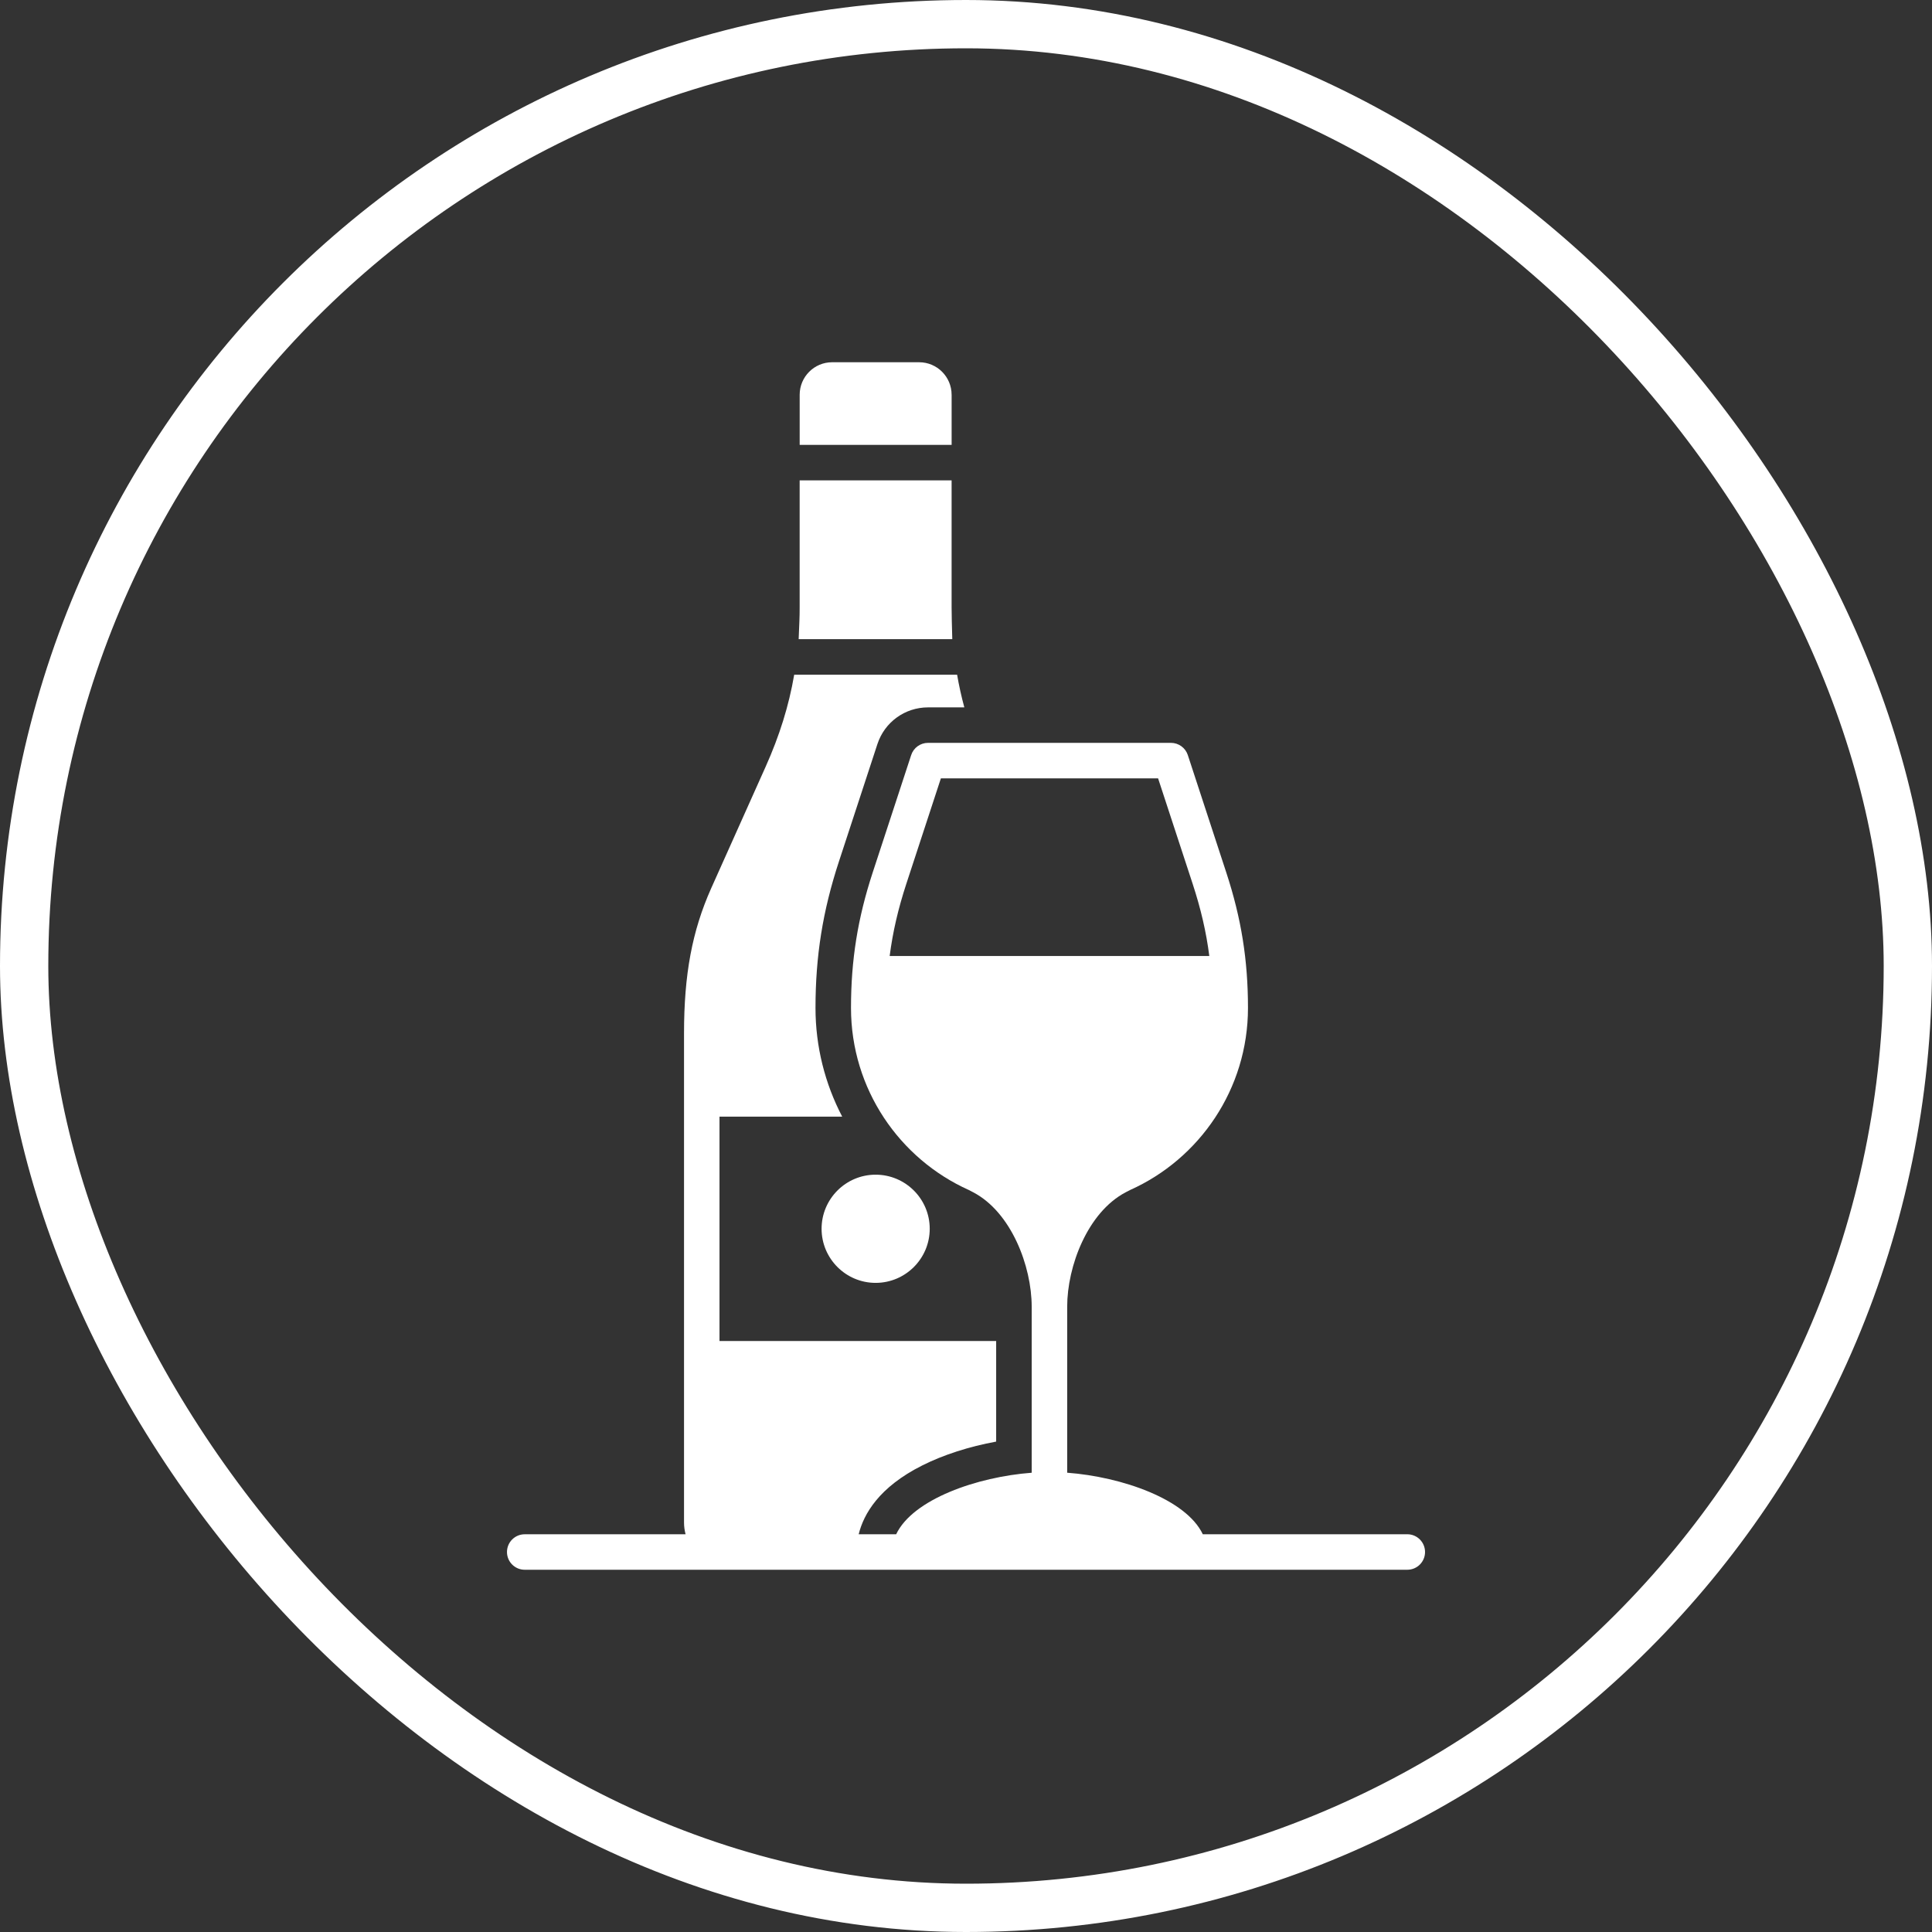 <svg width="80" height="80" viewBox="0 0 80 80" fill="none" xmlns="http://www.w3.org/2000/svg">
<rect x="0" y="0" width="80" height="80" fill="#333333" stroke="none"/>
<rect x="1" y="1" width="78" height="78" rx="39" stroke="white" stroke-width="2"/>
<path d="M58.273 63.53H49.805C49.114 62.078 46.452 61.152 44.19 60.982V54.106C44.19 52.43 45.036 50.203 46.605 49.374L46.794 49.276C49.668 47.989 51.676 45.094 51.676 41.736C51.676 39.753 51.399 38.024 50.779 36.133L49.185 31.266C49.086 30.964 48.804 30.76 48.486 30.76H38.428C38.11 30.76 37.828 30.964 37.73 31.266L36.135 36.133C35.515 38.025 35.238 39.753 35.238 41.736C35.238 45.093 37.245 47.987 40.116 49.275L40.302 49.372C41.873 50.198 42.72 52.428 42.72 54.107V60.983C40.459 61.153 37.799 62.079 37.108 63.531H35.556C35.764 62.685 36.404 61.577 38.185 60.683C39.066 60.239 40.138 59.897 41.249 59.693V55.528H29.793V46.237H34.873C34.161 44.873 33.768 43.336 33.768 41.738C33.768 39.593 34.066 37.723 34.737 35.677L36.332 30.81C36.63 29.901 37.472 29.291 38.428 29.291H39.931C39.81 28.844 39.71 28.395 39.632 27.939H32.886C32.665 29.227 32.278 30.464 31.702 31.751L29.448 36.783C28.66 38.549 28.324 40.345 28.324 42.788V44.768V56.997V63.047C28.324 63.215 28.348 63.376 28.388 63.531H21.727C21.321 63.531 20.993 63.86 20.993 64.266C20.993 64.672 21.322 65 21.727 65H58.273C58.68 65 59.008 64.671 59.008 64.266C59.008 63.859 58.679 63.53 58.273 63.53ZM36.839 39.587C36.967 38.593 37.19 37.63 37.531 36.59L38.96 32.23H47.954L49.383 36.59C49.724 37.63 49.948 38.593 50.075 39.587H36.839Z" fill="white"/>
<path d="M39.404 16.345C39.404 15.604 38.802 15 38.06 15H34.455C33.715 15 33.113 15.604 33.113 16.345V18.421H39.405V16.345H39.404Z" fill="white"/>
<path d="M39.412 25.712C39.407 25.526 39.404 25.338 39.404 25.15V19.891H33.112V25.15C33.112 25.36 33.109 25.535 33.102 25.702L33.071 26.467H39.432L39.412 25.712Z" fill="white"/>
<path d="M36.258 53.121C37.493 53.121 38.498 52.116 38.498 50.881C38.498 49.645 37.493 48.641 36.258 48.641C35.023 48.641 34.02 49.645 34.02 50.881C34.02 52.116 35.023 53.121 36.258 53.121Z" fill="white"/>
</svg>
